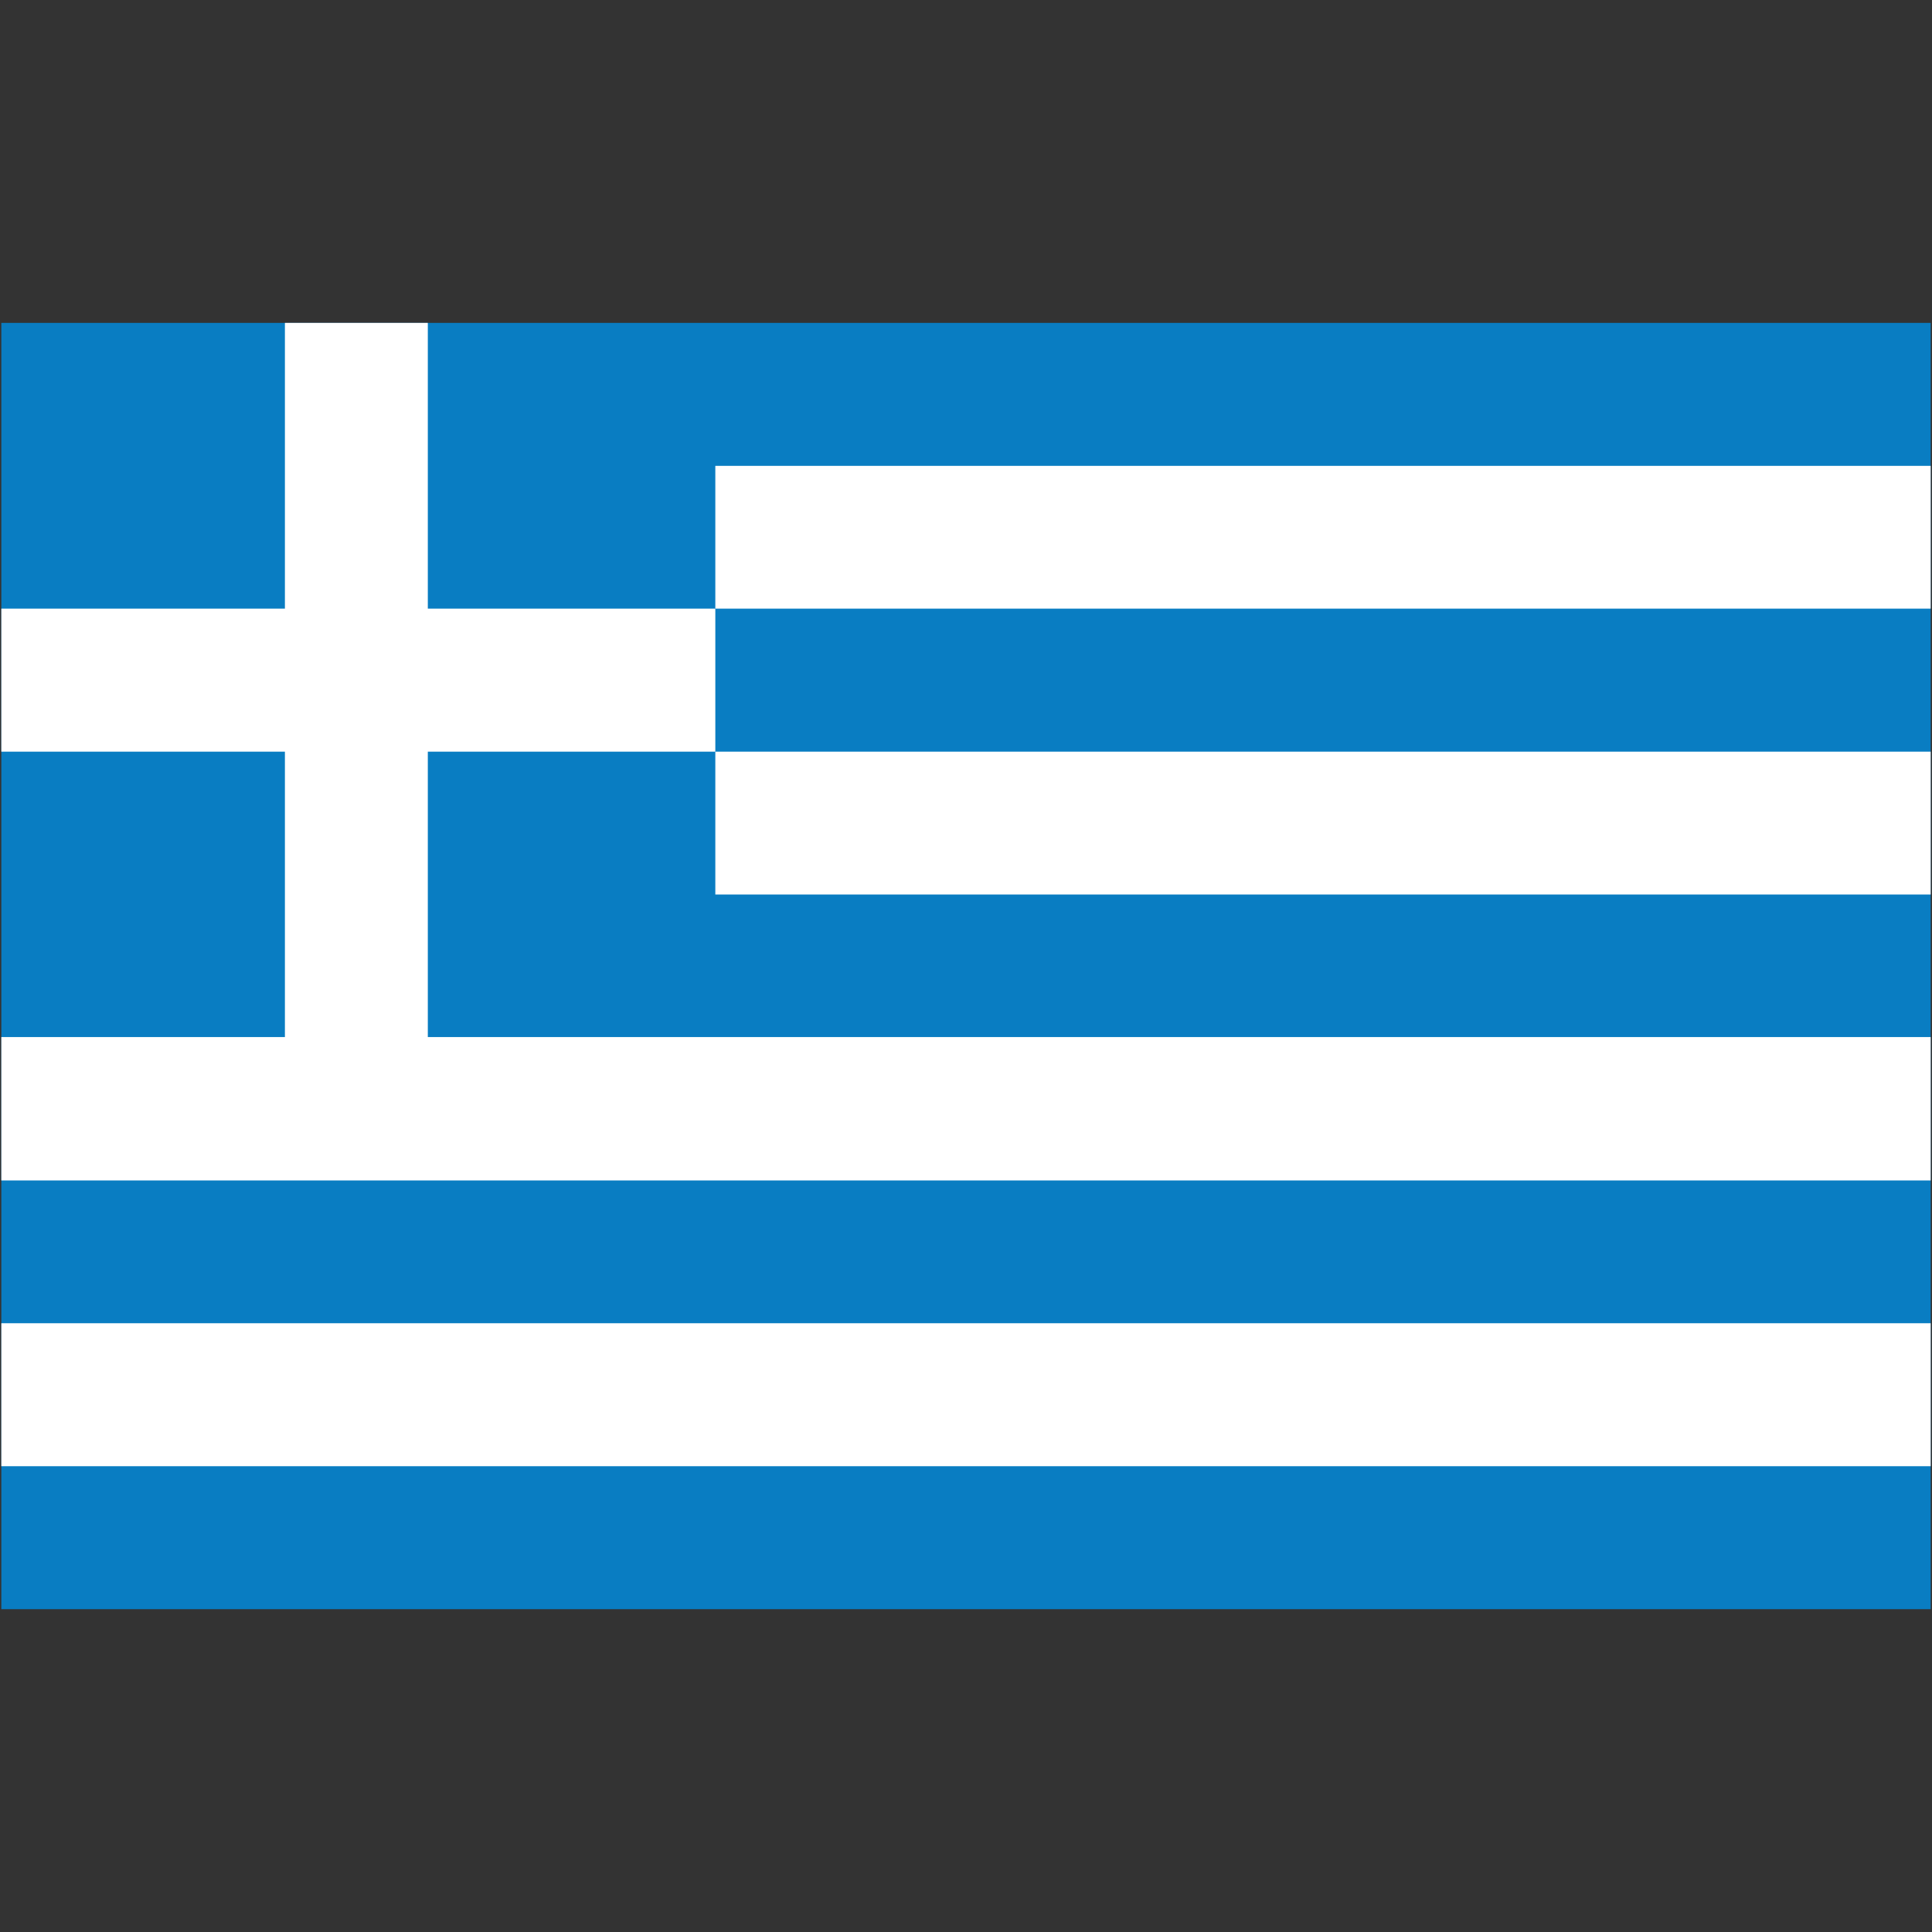 
<!-- Generator: Adobe Illustrator 16.2.0, SVG Export Plug-In . SVG Version: 6.00 Build 0)  -->
<!DOCTYPE svg PUBLIC "-//W3C//DTD SVG 1.1//EN" "http://www.w3.org/Graphics/SVG/1.1/DTD/svg11.dtd">
<svg version="1.1" id="Layer_1" xmlns="http://www.w3.org/2000/svg" xmlns:xlink="http://www.w3.org/1999/xlink" x="0px" y="0px"
	 width="32px" height="32px" viewBox="0 0 32 32" enable-background="new 0 0 32 32" xml:space="preserve">
<rect x="0" y="0" width="32" height="32" fill="#333333" stroke="none"/>
<g>
	<g>
		<rect x="0.022" y="5.348" fill="#097DC2" width="31.956" height="21.305"/>
		<path fill="#097DC2" d="M16,15.999"/>
	</g>
	<g>
		<rect x="11.848" y="7.716" fill="#FFFFFF" width="20.13" height="2.365"/>
		<rect x="11.848" y="12.45" fill="#FFFFFF" width="20.13" height="2.366"/>
		<rect x="0.022" y="21.917" fill="#FFFFFF" width="31.956" height="2.368"/>
		<polygon fill="#FFFFFF" points="7.086,17.177 31.978,17.177 31.978,19.552 0.022,19.552 0.022,17.177 4.719,17.177 4.719,12.45 
			0.022,12.45 0.022,10.081 4.719,10.081 4.719,5.348 7.086,5.348 7.086,10.081 11.848,10.081 11.848,12.45 7.086,12.45 		"/>
	</g>
</g>
</svg>
